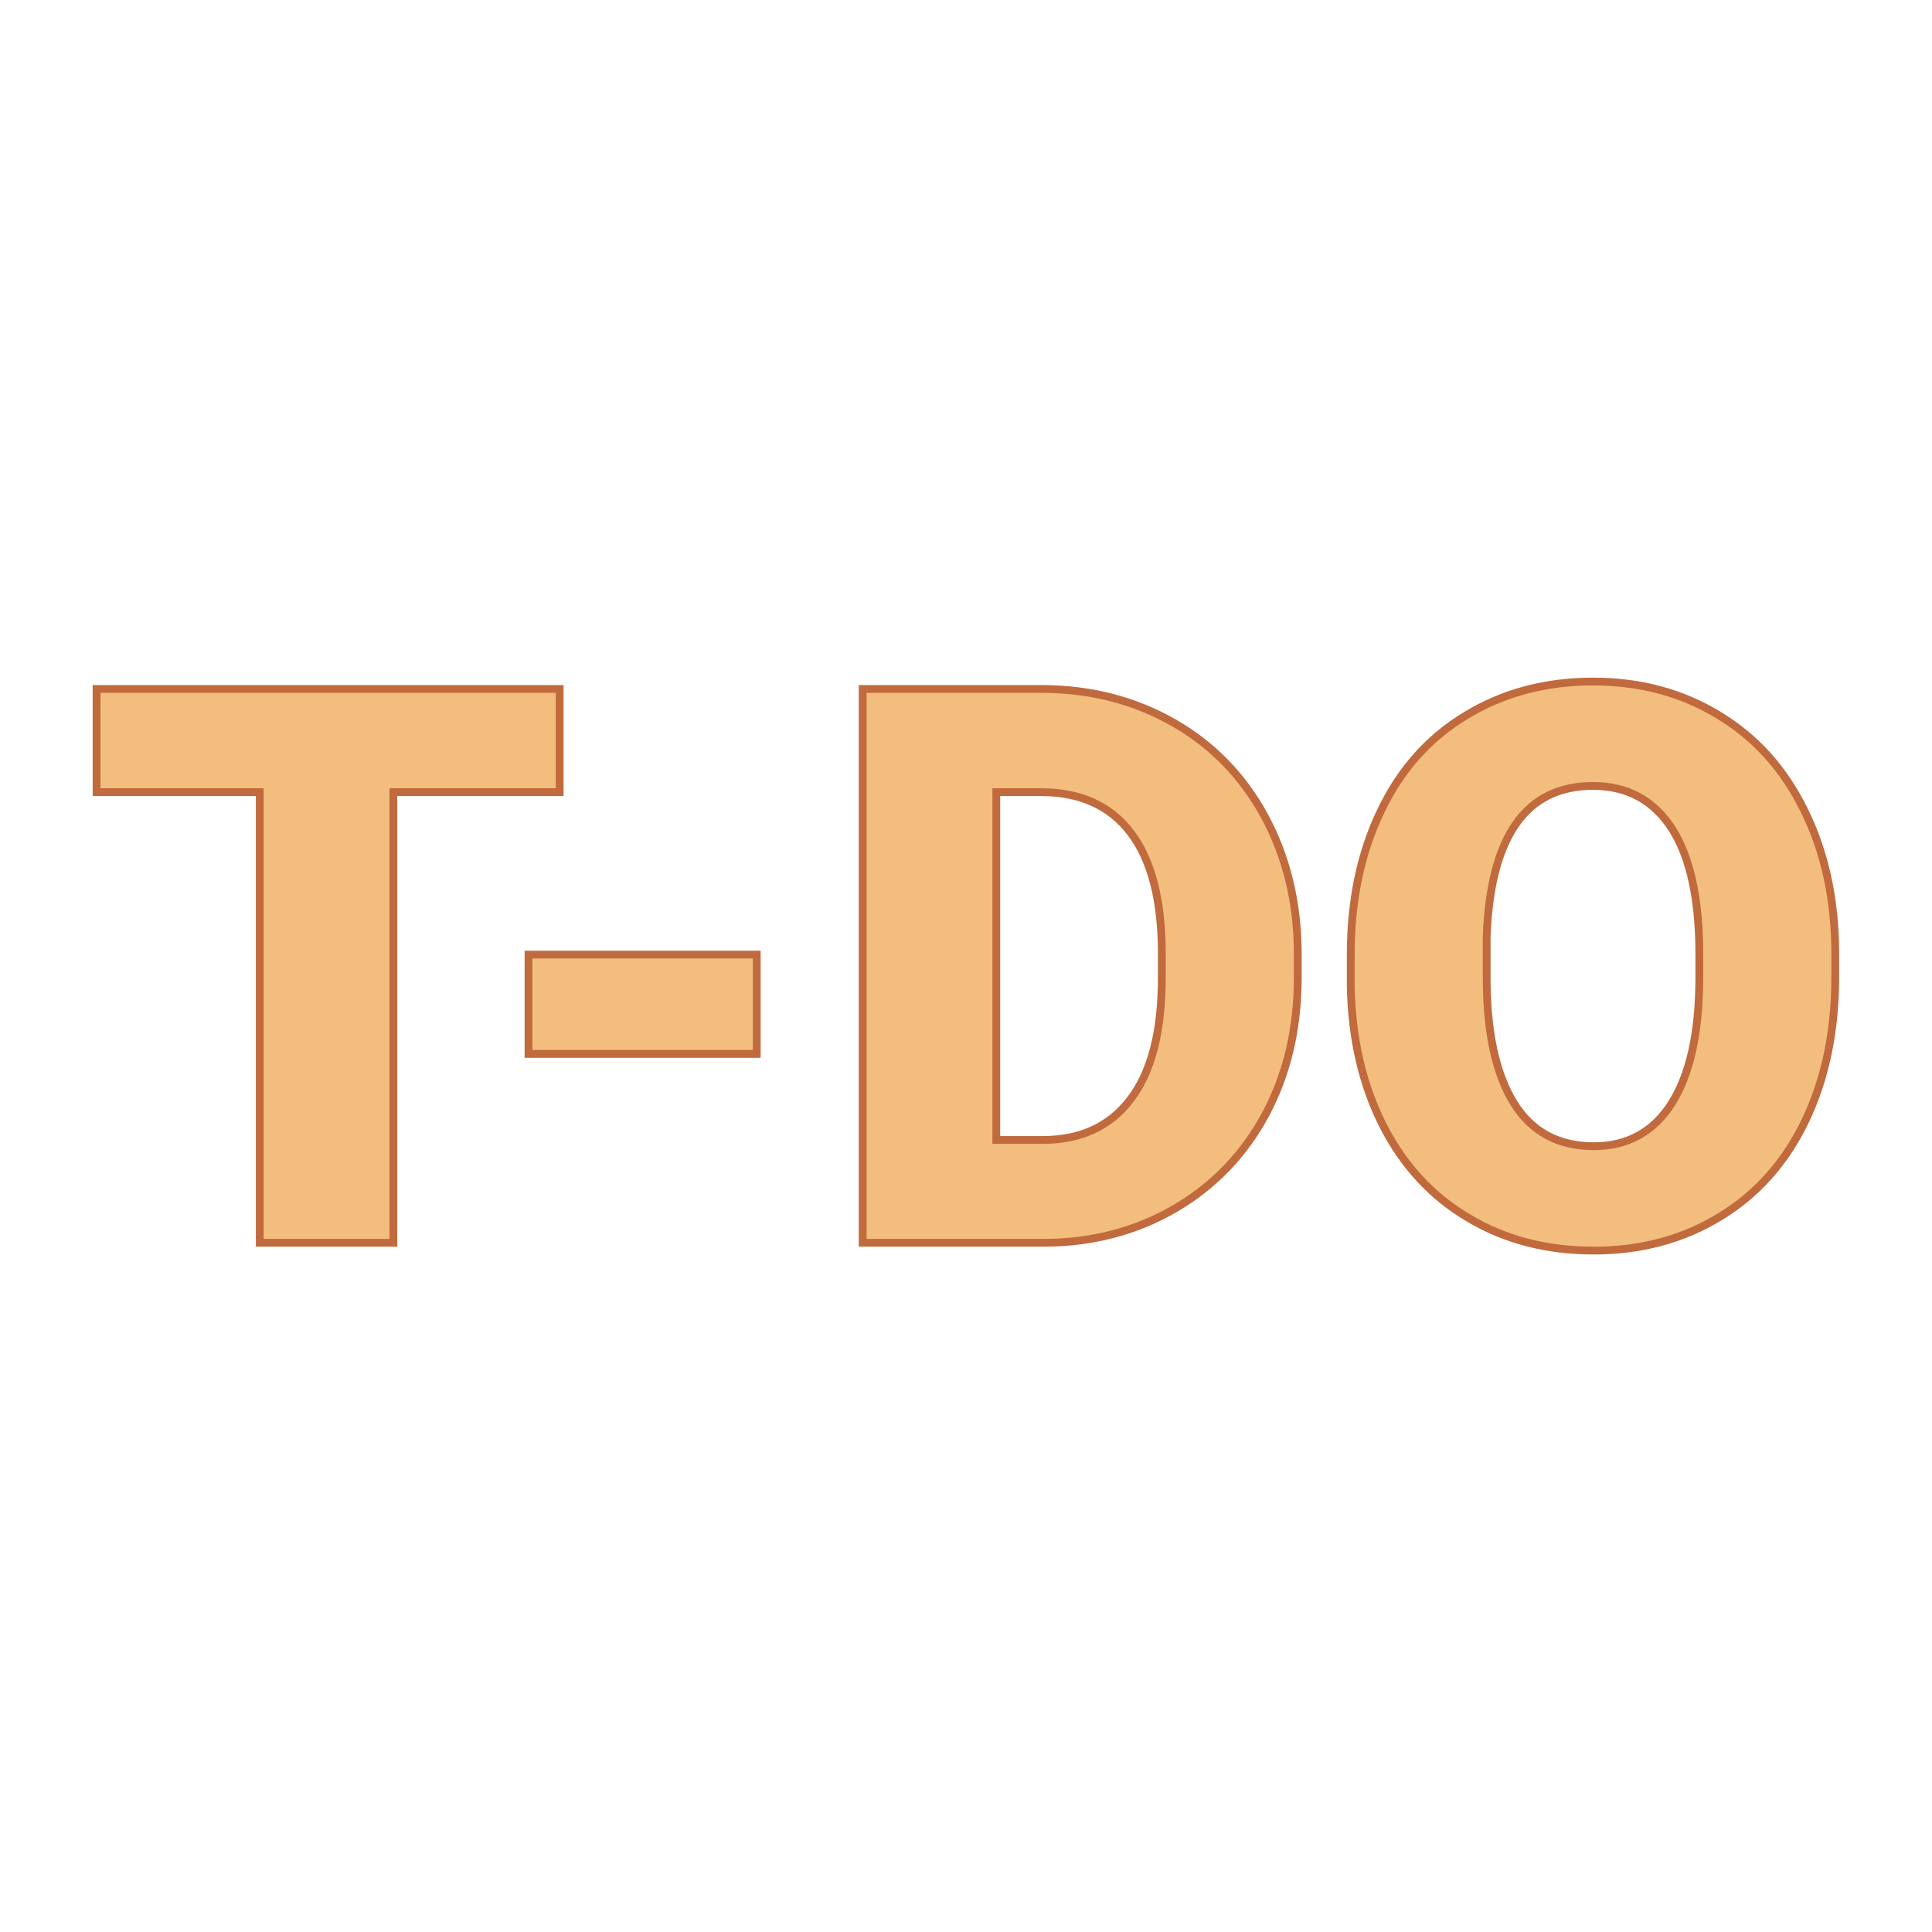<svg xmlns="http://www.w3.org/2000/svg" version="1.1" xmlns:xlink="http://www.w3.org/1999/xlink" width="200" height="200"><svg xmlns="http://www.w3.org/2000/svg" version="1.1" xmlns:xlink="http://www.w3.org/1999/xlink" viewBox="0 0 200 200"><rect width="200" height="200" fill="url('#gradient')"></rect><defs><linearGradient id="SvgjsLinearGradient1001" gradientTransform="rotate(45 0.5 0.5)"><stop offset="0%" stop-color="#472027"></stop><stop offset="100%" stop-color="#192025"></stop></linearGradient></defs><g><g fill="#f3bd7d" transform="matrix(4.032,0,0,4.032,8.585,128.654)" stroke="#c06a3e" stroke-width="0.2"><path d="M12.24-14.22L12.24-11.57L7.97-11.57L7.97 0L4.54 0L4.54-11.57L0.35-11.57L0.35-14.22L12.24-14.22ZM17.30-7.40L17.30-4.85L11.44-4.85L11.44-7.40L17.30-7.40ZM24.70 0L20.02 0L20.02-14.22L24.60-14.22Q26.48-14.22 27.99-13.36Q29.49-12.51 30.34-10.95Q31.18-9.39 31.19-7.46L31.19-7.46L31.19-6.81Q31.19-4.85 30.37-3.31Q29.54-1.76 28.04-0.88Q26.54-0.01 24.70 0L24.70 0ZM24.60-11.57L23.45-11.57L23.45-2.64L24.64-2.64Q26.11-2.64 26.90-3.69Q27.70-4.74 27.70-6.81L27.70-6.81L27.70-7.42Q27.70-9.48 26.90-10.53Q26.11-11.57 24.60-11.57L24.60-11.57ZM44.99-7.47L44.99-6.82Q44.99-4.74 44.22-3.13Q43.45-1.53 42.03-0.67Q40.61 0.20 38.79 0.20Q36.97 0.20 35.57-0.64Q34.16-1.47 33.37-3.03Q32.59-4.58 32.55-6.59L32.55-6.59L32.55-7.39Q32.55-9.48 33.32-11.08Q34.08-12.68 35.51-13.54Q36.94-14.41 38.77-14.41L38.77-14.41Q40.58-14.41 41.99-13.55Q43.41-12.70 44.19-11.11Q44.98-9.52 44.99-7.47L44.99-7.47ZM41.50-6.76L41.50-7.41Q41.50-9.53 40.80-10.63Q40.09-11.73 38.77-11.73L38.77-11.73Q36.19-11.73 36.04-7.86L36.04-7.86L36.04-6.82Q36.04-4.73 36.73-3.60Q37.42-2.48 38.79-2.48L38.79-2.48Q40.09-2.48 40.79-3.58Q41.49-4.69 41.50-6.76L41.50-6.76Z"></path></g></g></svg><style>@media (prefers-color-scheme: light) { :root { filter: none; } }
@media (prefers-color-scheme: dark) { :root { filter: none; } }
</style></svg>